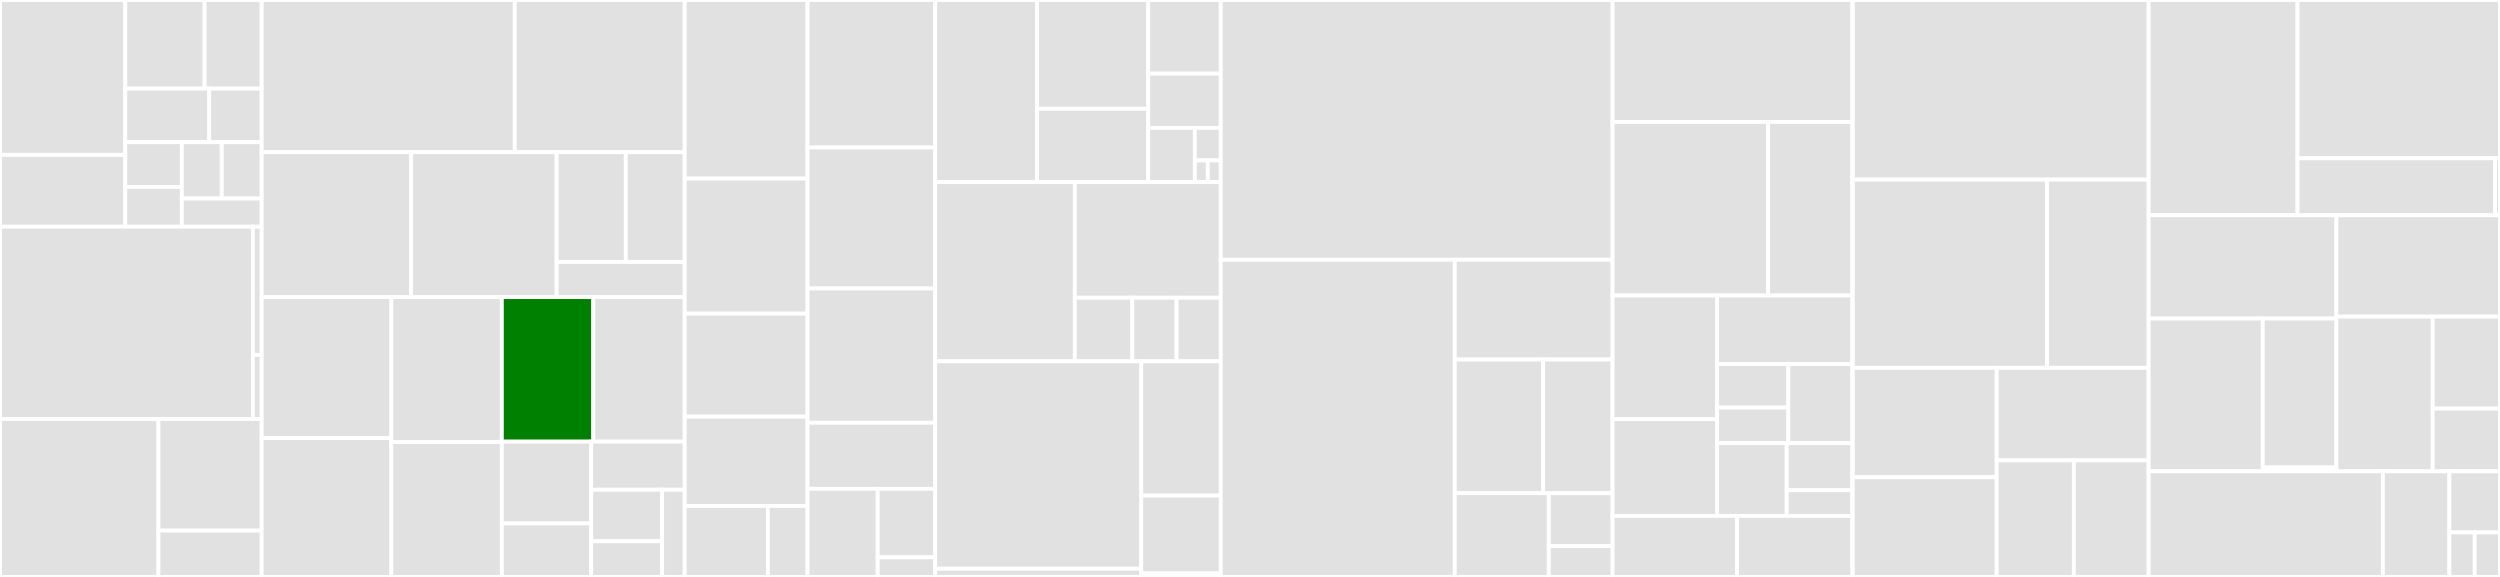 <svg baseProfile="full" width="650" height="150" viewBox="0 0 650 150" version="1.1"
xmlns="http://www.w3.org/2000/svg" xmlns:ev="http://www.w3.org/2001/xml-events"
xmlns:xlink="http://www.w3.org/1999/xlink">

<rect x="0" y="0" width="650" height="150" fill="#333333" stroke="none"/>

<style>rect.s{mask:url(#mask);}</style>
<defs>
  <pattern id="white" width="4" height="4" patternUnits="userSpaceOnUse" patternTransform="rotate(45)">
    <rect width="2" height="2" transform="translate(0,0)" fill="white"></rect>
  </pattern>
  <mask id="mask">
    <rect x="0" y="0" width="100%" height="100%" fill="url(#white)"></rect>
  </mask>
</defs>

<rect x="0" y="0" width="32.569" height="40.265" fill="#e1e1e1" stroke="white" stroke-width="1" class=" tooltipped" data-content="hypertrace-trace-enricher/hypertrace-trace-enricher-impl/src/main/java/org/hypertrace/traceenricher/enrichment/enrichers/backend/provider/JdbcBackendProvider.java"><title>hypertrace-trace-enricher/hypertrace-trace-enricher-impl/src/main/java/org/hypertrace/traceenricher/enrichment/enrichers/backend/provider/JdbcBackendProvider.java</title></rect>
<rect x="0" y="40.265" width="32.569" height="18.674" fill="#e1e1e1" stroke="white" stroke-width="1" class=" tooltipped" data-content="hypertrace-trace-enricher/hypertrace-trace-enricher-impl/src/main/java/org/hypertrace/traceenricher/enrichment/enrichers/backend/provider/HttpBackendProvider.java"><title>hypertrace-trace-enricher/hypertrace-trace-enricher-impl/src/main/java/org/hypertrace/traceenricher/enrichment/enrichers/backend/provider/HttpBackendProvider.java</title></rect>
<rect x="32.569" y="0" width="20.623" height="23.04" fill="#e1e1e1" stroke="white" stroke-width="1" class=" tooltipped" data-content="hypertrace-trace-enricher/hypertrace-trace-enricher-impl/src/main/java/org/hypertrace/traceenricher/enrichment/enrichers/backend/provider/ClientSpanEndpointProvider.java"><title>hypertrace-trace-enricher/hypertrace-trace-enricher-impl/src/main/java/org/hypertrace/traceenricher/enrichment/enrichers/backend/provider/ClientSpanEndpointProvider.java</title></rect>
<rect x="53.192" y="0" width="14.849" height="23.04" fill="#e1e1e1" stroke="white" stroke-width="1" class=" tooltipped" data-content="hypertrace-trace-enricher/hypertrace-trace-enricher-impl/src/main/java/org/hypertrace/traceenricher/enrichment/enrichers/backend/provider/RedisBackendProvider.java"><title>hypertrace-trace-enricher/hypertrace-trace-enricher-impl/src/main/java/org/hypertrace/traceenricher/enrichment/enrichers/backend/provider/RedisBackendProvider.java</title></rect>
<rect x="32.569" y="23.04" width="21.829" height="13.931" fill="#e1e1e1" stroke="white" stroke-width="1" class=" tooltipped" data-content="hypertrace-trace-enricher/hypertrace-trace-enricher-impl/src/main/java/org/hypertrace/traceenricher/enrichment/enrichers/backend/provider/MongoBackendProvider.java"><title>hypertrace-trace-enricher/hypertrace-trace-enricher-impl/src/main/java/org/hypertrace/traceenricher/enrichment/enrichers/backend/provider/MongoBackendProvider.java</title></rect>
<rect x="54.398" y="23.04" width="13.643" height="13.931" fill="#e1e1e1" stroke="white" stroke-width="1" class=" tooltipped" data-content="hypertrace-trace-enricher/hypertrace-trace-enricher-impl/src/main/java/org/hypertrace/traceenricher/enrichment/enrichers/backend/provider/GrpcBackendProvider.java"><title>hypertrace-trace-enricher/hypertrace-trace-enricher-impl/src/main/java/org/hypertrace/traceenricher/enrichment/enrichers/backend/provider/GrpcBackendProvider.java</title></rect>
<rect x="32.569" y="36.971" width="14.708" height="11.63" fill="#e1e1e1" stroke="white" stroke-width="1" class=" tooltipped" data-content="hypertrace-trace-enricher/hypertrace-trace-enricher-impl/src/main/java/org/hypertrace/traceenricher/enrichment/enrichers/backend/provider/ElasticSearchBackendProvider.java"><title>hypertrace-trace-enricher/hypertrace-trace-enricher-impl/src/main/java/org/hypertrace/traceenricher/enrichment/enrichers/backend/provider/ElasticSearchBackendProvider.java</title></rect>
<rect x="32.569" y="48.601" width="14.708" height="10.338" fill="#e1e1e1" stroke="white" stroke-width="1" class=" tooltipped" data-content="hypertrace-trace-enricher/hypertrace-trace-enricher-impl/src/main/java/org/hypertrace/traceenricher/enrichment/enrichers/backend/provider/SqsBackendProvider.java"><title>hypertrace-trace-enricher/hypertrace-trace-enricher-impl/src/main/java/org/hypertrace/traceenricher/enrichment/enrichers/backend/provider/SqsBackendProvider.java</title></rect>
<rect x="47.277" y="36.971" width="10.382" height="14.645" fill="#e1e1e1" stroke="white" stroke-width="1" class=" tooltipped" data-content="hypertrace-trace-enricher/hypertrace-trace-enricher-impl/src/main/java/org/hypertrace/traceenricher/enrichment/enrichers/backend/provider/KafkaBackendProvider.java"><title>hypertrace-trace-enricher/hypertrace-trace-enricher-impl/src/main/java/org/hypertrace/traceenricher/enrichment/enrichers/backend/provider/KafkaBackendProvider.java</title></rect>
<rect x="57.659" y="36.971" width="10.382" height="14.645" fill="#e1e1e1" stroke="white" stroke-width="1" class=" tooltipped" data-content="hypertrace-trace-enricher/hypertrace-trace-enricher-impl/src/main/java/org/hypertrace/traceenricher/enrichment/enrichers/backend/provider/RabbitMqBackendProvider.java"><title>hypertrace-trace-enricher/hypertrace-trace-enricher-impl/src/main/java/org/hypertrace/traceenricher/enrichment/enrichers/backend/provider/RabbitMqBackendProvider.java</title></rect>
<rect x="47.277" y="51.616" width="20.764" height="7.323" fill="#e1e1e1" stroke="white" stroke-width="1" class=" tooltipped" data-content="hypertrace-trace-enricher/hypertrace-trace-enricher-impl/src/main/java/org/hypertrace/traceenricher/enrichment/enrichers/backend/provider/CassandraBackendProvider.java"><title>hypertrace-trace-enricher/hypertrace-trace-enricher-impl/src/main/java/org/hypertrace/traceenricher/enrichment/enrichers/backend/provider/CassandraBackendProvider.java</title></rect>
<rect x="0" y="58.939" width="65.76" height="50" fill="#e1e1e1" stroke="white" stroke-width="1" class=" tooltipped" data-content="hypertrace-trace-enricher/hypertrace-trace-enricher-impl/src/main/java/org/hypertrace/traceenricher/enrichment/enrichers/backend/AbstractBackendEntityEnricher.java"><title>hypertrace-trace-enricher/hypertrace-trace-enricher-impl/src/main/java/org/hypertrace/traceenricher/enrichment/enrichers/backend/AbstractBackendEntityEnricher.java</title></rect>
<rect x="65.76" y="58.939" width="2.281" height="33.333" fill="#e1e1e1" stroke="white" stroke-width="1" class=" tooltipped" data-content="hypertrace-trace-enricher/hypertrace-trace-enricher-impl/src/main/java/org/hypertrace/traceenricher/enrichment/enrichers/backend/BackendEntityEnricher.java"><title>hypertrace-trace-enricher/hypertrace-trace-enricher-impl/src/main/java/org/hypertrace/traceenricher/enrichment/enrichers/backend/BackendEntityEnricher.java</title></rect>
<rect x="65.76" y="92.272" width="2.281" height="16.667" fill="#e1e1e1" stroke="white" stroke-width="1" class=" tooltipped" data-content="hypertrace-trace-enricher/hypertrace-trace-enricher-impl/src/main/java/org/hypertrace/traceenricher/enrichment/enrichers/backend/HypertraceFqnResolver.java"><title>hypertrace-trace-enricher/hypertrace-trace-enricher-impl/src/main/java/org/hypertrace/traceenricher/enrichment/enrichers/backend/HypertraceFqnResolver.java</title></rect>
<rect x="0" y="108.939" width="41.195" height="41.061" fill="#e1e1e1" stroke="white" stroke-width="1" class=" tooltipped" data-content="hypertrace-trace-enricher/hypertrace-trace-enricher-impl/src/main/java/org/hypertrace/traceenricher/enrichment/enrichers/endpoint/EndpointEnricher.java"><title>hypertrace-trace-enricher/hypertrace-trace-enricher-impl/src/main/java/org/hypertrace/traceenricher/enrichment/enrichers/endpoint/EndpointEnricher.java</title></rect>
<rect x="41.195" y="108.939" width="26.846" height="29.026" fill="#e1e1e1" stroke="white" stroke-width="1" class=" tooltipped" data-content="hypertrace-trace-enricher/hypertrace-trace-enricher-impl/src/main/java/org/hypertrace/traceenricher/enrichment/enrichers/endpoint/ApiEntityDao.java"><title>hypertrace-trace-enricher/hypertrace-trace-enricher-impl/src/main/java/org/hypertrace/traceenricher/enrichment/enrichers/endpoint/ApiEntityDao.java</title></rect>
<rect x="41.195" y="137.965" width="26.846" height="12.035" fill="#e1e1e1" stroke="white" stroke-width="1" class=" tooltipped" data-content="hypertrace-trace-enricher/hypertrace-trace-enricher-impl/src/main/java/org/hypertrace/traceenricher/enrichment/enrichers/endpoint/OperationNameBasedEndpointDiscoverer.java"><title>hypertrace-trace-enricher/hypertrace-trace-enricher-impl/src/main/java/org/hypertrace/traceenricher/enrichment/enrichers/endpoint/OperationNameBasedEndpointDiscoverer.java</title></rect>
<rect x="68.041" y="0" width="65.796" height="39.574" fill="#e1e1e1" stroke="white" stroke-width="1" class=" tooltipped" data-content="hypertrace-trace-enricher/hypertrace-trace-enricher-impl/src/main/java/org/hypertrace/traceenricher/enrichment/enrichers/SpanTypeAttributeEnricher.java"><title>hypertrace-trace-enricher/hypertrace-trace-enricher-impl/src/main/java/org/hypertrace/traceenricher/enrichment/enrichers/SpanTypeAttributeEnricher.java</title></rect>
<rect x="133.837" y="0" width="44.184" height="39.574" fill="#e1e1e1" stroke="white" stroke-width="1" class=" tooltipped" data-content="hypertrace-trace-enricher/hypertrace-trace-enricher-impl/src/main/java/org/hypertrace/traceenricher/enrichment/enrichers/ErrorsAndExceptionsEnricher.java"><title>hypertrace-trace-enricher/hypertrace-trace-enricher-impl/src/main/java/org/hypertrace/traceenricher/enrichment/enrichers/ErrorsAndExceptionsEnricher.java</title></rect>
<rect x="68.041" y="39.574" width="38.846" height="37.673" fill="#e1e1e1" stroke="white" stroke-width="1" class=" tooltipped" data-content="hypertrace-trace-enricher/hypertrace-trace-enricher-impl/src/main/java/org/hypertrace/traceenricher/enrichment/enrichers/ApiBoundaryTypeAttributeEnricher.java"><title>hypertrace-trace-enricher/hypertrace-trace-enricher-impl/src/main/java/org/hypertrace/traceenricher/enrichment/enrichers/ApiBoundaryTypeAttributeEnricher.java</title></rect>
<rect x="106.887" y="39.574" width="37.837" height="37.673" fill="#e1e1e1" stroke="white" stroke-width="1" class=" tooltipped" data-content="hypertrace-trace-enricher/hypertrace-trace-enricher-impl/src/main/java/org/hypertrace/traceenricher/enrichment/enrichers/cache/EntityCache.java"><title>hypertrace-trace-enricher/hypertrace-trace-enricher-impl/src/main/java/org/hypertrace/traceenricher/enrichment/enrichers/cache/EntityCache.java</title></rect>
<rect x="144.725" y="39.574" width="17.98" height="28.54" fill="#e1e1e1" stroke="white" stroke-width="1" class=" tooltipped" data-content="hypertrace-trace-enricher/hypertrace-trace-enricher-impl/src/main/java/org/hypertrace/traceenricher/enrichment/enrichers/space/SpaceEnricher.java"><title>hypertrace-trace-enricher/hypertrace-trace-enricher-impl/src/main/java/org/hypertrace/traceenricher/enrichment/enrichers/space/SpaceEnricher.java</title></rect>
<rect x="162.705" y="39.574" width="15.317" height="28.54" fill="#e1e1e1" stroke="white" stroke-width="1" class=" tooltipped" data-content="hypertrace-trace-enricher/hypertrace-trace-enricher-impl/src/main/java/org/hypertrace/traceenricher/enrichment/enrichers/space/SpaceRulesCachingClient.java"><title>hypertrace-trace-enricher/hypertrace-trace-enricher-impl/src/main/java/org/hypertrace/traceenricher/enrichment/enrichers/space/SpaceRulesCachingClient.java</title></rect>
<rect x="144.725" y="68.114" width="33.297" height="9.133" fill="#e1e1e1" stroke="white" stroke-width="1" class=" tooltipped" data-content="hypertrace-trace-enricher/hypertrace-trace-enricher-impl/src/main/java/org/hypertrace/traceenricher/enrichment/enrichers/space/SpaceRuleEvaluator.java"><title>hypertrace-trace-enricher/hypertrace-trace-enricher-impl/src/main/java/org/hypertrace/traceenricher/enrichment/enrichers/space/SpaceRuleEvaluator.java</title></rect>
<rect x="68.041" y="77.247" width="33.699" height="36.659" fill="#e1e1e1" stroke="white" stroke-width="1" class=" tooltipped" data-content="hypertrace-trace-enricher/hypertrace-trace-enricher-impl/src/main/java/org/hypertrace/traceenricher/enrichment/enrichers/ApiStatusEnricher.java"><title>hypertrace-trace-enricher/hypertrace-trace-enricher-impl/src/main/java/org/hypertrace/traceenricher/enrichment/enrichers/ApiStatusEnricher.java</title></rect>
<rect x="68.041" y="113.905" width="33.699" height="36.095" fill="#e1e1e1" stroke="white" stroke-width="1" class=" tooltipped" data-content="hypertrace-trace-enricher/hypertrace-trace-enricher-impl/src/main/java/org/hypertrace/traceenricher/enrichment/enrichers/UserAgentSpanEnricher.java"><title>hypertrace-trace-enricher/hypertrace-trace-enricher-impl/src/main/java/org/hypertrace/traceenricher/enrichment/enrichers/UserAgentSpanEnricher.java</title></rect>
<rect x="101.74" y="77.247" width="28.736" height="37.7" fill="#e1e1e1" stroke="white" stroke-width="1" class=" tooltipped" data-content="hypertrace-trace-enricher/hypertrace-trace-enricher-impl/src/main/java/org/hypertrace/traceenricher/enrichment/enrichers/ExitCallsEnricher.java"><title>hypertrace-trace-enricher/hypertrace-trace-enricher-impl/src/main/java/org/hypertrace/traceenricher/enrichment/enrichers/ExitCallsEnricher.java</title></rect>
<rect x="101.74" y="114.946" width="28.736" height="35.054" fill="#e1e1e1" stroke="white" stroke-width="1" class=" tooltipped" data-content="hypertrace-trace-enricher/hypertrace-trace-enricher-impl/src/main/java/org/hypertrace/traceenricher/enrichment/enrichers/ServiceEntityFactory.java"><title>hypertrace-trace-enricher/hypertrace-trace-enricher-impl/src/main/java/org/hypertrace/traceenricher/enrichment/enrichers/ServiceEntityFactory.java</title></rect>
<rect x="130.476" y="77.247" width="23.773" height="37.576" fill="green" stroke="white" stroke-width="1" class=" tooltipped" data-content="hypertrace-trace-enricher/hypertrace-trace-enricher-impl/src/main/java/org/hypertrace/traceenricher/enrichment/enrichers/HttpAttributeEnricher.java"><title>hypertrace-trace-enricher/hypertrace-trace-enricher-impl/src/main/java/org/hypertrace/traceenricher/enrichment/enrichers/HttpAttributeEnricher.java</title></rect>
<rect x="154.249" y="77.247" width="23.773" height="37.576" fill="#e1e1e1" stroke="white" stroke-width="1" class=" tooltipped" data-content="hypertrace-trace-enricher/hypertrace-trace-enricher-impl/src/main/java/org/hypertrace/traceenricher/enrichment/enrichers/DefaultServiceEntityEnricher.java"><title>hypertrace-trace-enricher/hypertrace-trace-enricher-impl/src/main/java/org/hypertrace/traceenricher/enrichment/enrichers/DefaultServiceEntityEnricher.java</title></rect>
<rect x="130.476" y="114.823" width="23.232" height="21.27" fill="#e1e1e1" stroke="white" stroke-width="1" class=" tooltipped" data-content="hypertrace-trace-enricher/hypertrace-trace-enricher-impl/src/main/java/org/hypertrace/traceenricher/enrichment/enrichers/TraceStatsEnricher.java"><title>hypertrace-trace-enricher/hypertrace-trace-enricher-impl/src/main/java/org/hypertrace/traceenricher/enrichment/enrichers/TraceStatsEnricher.java</title></rect>
<rect x="130.476" y="136.093" width="23.232" height="13.907" fill="#e1e1e1" stroke="white" stroke-width="1" class=" tooltipped" data-content="hypertrace-trace-enricher/hypertrace-trace-enricher-impl/src/main/java/org/hypertrace/traceenricher/enrichment/enrichers/GrpcAttributeEnricher.java"><title>hypertrace-trace-enricher/hypertrace-trace-enricher-impl/src/main/java/org/hypertrace/traceenricher/enrichment/enrichers/GrpcAttributeEnricher.java</title></rect>
<rect x="153.709" y="114.823" width="24.313" height="12.508" fill="#e1e1e1" stroke="white" stroke-width="1" class=" tooltipped" data-content="hypertrace-trace-enricher/hypertrace-trace-enricher-impl/src/main/java/org/hypertrace/traceenricher/enrichment/enrichers/TransactionNameEnricher.java"><title>hypertrace-trace-enricher/hypertrace-trace-enricher-impl/src/main/java/org/hypertrace/traceenricher/enrichment/enrichers/TransactionNameEnricher.java</title></rect>
<rect x="153.709" y="127.33" width="18.444" height="13.396" fill="#e1e1e1" stroke="white" stroke-width="1" class=" tooltipped" data-content="hypertrace-trace-enricher/hypertrace-trace-enricher-impl/src/main/java/org/hypertrace/traceenricher/enrichment/enrichers/BackendType.java"><title>hypertrace-trace-enricher/hypertrace-trace-enricher-impl/src/main/java/org/hypertrace/traceenricher/enrichment/enrichers/BackendType.java</title></rect>
<rect x="153.709" y="140.726" width="18.444" height="9.274" fill="#e1e1e1" stroke="white" stroke-width="1" class=" tooltipped" data-content="hypertrace-trace-enricher/hypertrace-trace-enricher-impl/src/main/java/org/hypertrace/traceenricher/enrichment/enrichers/EntitySpanEnricher.java"><title>hypertrace-trace-enricher/hypertrace-trace-enricher-impl/src/main/java/org/hypertrace/traceenricher/enrichment/enrichers/EntitySpanEnricher.java</title></rect>
<rect x="172.153" y="127.33" width="5.869" height="22.67" fill="#e1e1e1" stroke="white" stroke-width="1" class=" tooltipped" data-content="hypertrace-trace-enricher/hypertrace-trace-enricher-impl/src/main/java/org/hypertrace/traceenricher/enrichment/enrichers/resolver/backend/BackendInfo.java"><title>hypertrace-trace-enricher/hypertrace-trace-enricher-impl/src/main/java/org/hypertrace/traceenricher/enrichment/enrichers/resolver/backend/BackendInfo.java</title></rect>
<rect x="178.021" y="0" width="31.93" height="46.429" fill="#e1e1e1" stroke="white" stroke-width="1" class=" tooltipped" data-content="hypertrace-trace-enricher/hypertrace-trace-enricher-impl/src/main/java/org/hypertrace/traceenricher/enrichment/EnrichmentProcessor.java"><title>hypertrace-trace-enricher/hypertrace-trace-enricher-impl/src/main/java/org/hypertrace/traceenricher/enrichment/EnrichmentProcessor.java</title></rect>
<rect x="178.021" y="46.429" width="31.93" height="35.119" fill="#e1e1e1" stroke="white" stroke-width="1" class=" tooltipped" data-content="hypertrace-trace-enricher/hypertrace-trace-enricher-impl/src/main/java/org/hypertrace/traceenricher/enrichment/EnrichmentRegistry.java"><title>hypertrace-trace-enricher/hypertrace-trace-enricher-impl/src/main/java/org/hypertrace/traceenricher/enrichment/EnrichmentRegistry.java</title></rect>
<rect x="178.021" y="81.548" width="31.93" height="26.786" fill="#e1e1e1" stroke="white" stroke-width="1" class=" tooltipped" data-content="hypertrace-trace-enricher/hypertrace-trace-enricher-impl/src/main/java/org/hypertrace/traceenricher/enrichment/clients/DefaultClientRegistry.java"><title>hypertrace-trace-enricher/hypertrace-trace-enricher-impl/src/main/java/org/hypertrace/traceenricher/enrichment/clients/DefaultClientRegistry.java</title></rect>
<rect x="178.021" y="108.333" width="31.93" height="23.214" fill="#e1e1e1" stroke="white" stroke-width="1" class=" tooltipped" data-content="hypertrace-trace-enricher/hypertrace-trace-enricher-impl/src/main/java/org/hypertrace/traceenricher/enrichment/AbstractTraceEnricher.java"><title>hypertrace-trace-enricher/hypertrace-trace-enricher-impl/src/main/java/org/hypertrace/traceenricher/enrichment/AbstractTraceEnricher.java</title></rect>
<rect x="178.021" y="131.548" width="21.63" height="18.452" fill="#e1e1e1" stroke="white" stroke-width="1" class=" tooltipped" data-content="hypertrace-trace-enricher/hypertrace-trace-enricher-impl/src/main/java/org/hypertrace/traceenricher/enrichment/EnricherInfo.java"><title>hypertrace-trace-enricher/hypertrace-trace-enricher-impl/src/main/java/org/hypertrace/traceenricher/enrichment/EnricherInfo.java</title></rect>
<rect x="199.651" y="131.548" width="10.3" height="18.452" fill="#e1e1e1" stroke="white" stroke-width="1" class=" tooltipped" data-content="hypertrace-trace-enricher/hypertrace-trace-enricher-impl/src/main/java/org/hypertrace/traceenricher/enrichment/EnricherConfigFactory.java"><title>hypertrace-trace-enricher/hypertrace-trace-enricher-impl/src/main/java/org/hypertrace/traceenricher/enrichment/EnricherConfigFactory.java</title></rect>
<rect x="209.951" y="0" width="33.197" height="38.359" fill="#e1e1e1" stroke="white" stroke-width="1" class=" tooltipped" data-content="hypertrace-trace-enricher/hypertrace-trace-enricher-impl/src/main/java/org/hypertrace/traceenricher/util/EntityAvroConverter.java"><title>hypertrace-trace-enricher/hypertrace-trace-enricher-impl/src/main/java/org/hypertrace/traceenricher/util/EntityAvroConverter.java</title></rect>
<rect x="209.951" y="38.359" width="33.197" height="36.641" fill="#e1e1e1" stroke="white" stroke-width="1" class=" tooltipped" data-content="hypertrace-trace-enricher/hypertrace-trace-enricher-impl/src/main/java/org/hypertrace/traceenricher/util/EnrichedEntityAvroConverter.java"><title>hypertrace-trace-enricher/hypertrace-trace-enricher-impl/src/main/java/org/hypertrace/traceenricher/util/EnrichedEntityAvroConverter.java</title></rect>
<rect x="209.951" y="75.0" width="33.197" height="34.924" fill="#e1e1e1" stroke="white" stroke-width="1" class=" tooltipped" data-content="hypertrace-trace-enricher/hypertrace-trace-enricher-impl/src/main/java/org/hypertrace/traceenricher/util/HttpCodeMapper.java"><title>hypertrace-trace-enricher/hypertrace-trace-enricher-impl/src/main/java/org/hypertrace/traceenricher/util/HttpCodeMapper.java</title></rect>
<rect x="209.951" y="109.924" width="33.197" height="17.176" fill="#e1e1e1" stroke="white" stroke-width="1" class=" tooltipped" data-content="hypertrace-trace-enricher/hypertrace-trace-enricher-impl/src/main/java/org/hypertrace/traceenricher/util/EnricherUtil.java"><title>hypertrace-trace-enricher/hypertrace-trace-enricher-impl/src/main/java/org/hypertrace/traceenricher/util/EnricherUtil.java</title></rect>
<rect x="209.951" y="127.099" width="18.258" height="22.901" fill="#e1e1e1" stroke="white" stroke-width="1" class=" tooltipped" data-content="hypertrace-trace-enricher/hypertrace-trace-enricher-impl/src/main/java/org/hypertrace/traceenricher/util/GrpcCodeMapper.java"><title>hypertrace-trace-enricher/hypertrace-trace-enricher-impl/src/main/java/org/hypertrace/traceenricher/util/GrpcCodeMapper.java</title></rect>
<rect x="228.21" y="127.099" width="14.939" height="17.812" fill="#e1e1e1" stroke="white" stroke-width="1" class=" tooltipped" data-content="hypertrace-trace-enricher/hypertrace-trace-enricher-impl/src/main/java/org/hypertrace/traceenricher/util/AvroToJsonLogger.java"><title>hypertrace-trace-enricher/hypertrace-trace-enricher-impl/src/main/java/org/hypertrace/traceenricher/util/AvroToJsonLogger.java</title></rect>
<rect x="228.21" y="144.911" width="14.939" height="5.089" fill="#e1e1e1" stroke="white" stroke-width="1" class=" tooltipped" data-content="hypertrace-trace-enricher/hypertrace-trace-enricher-impl/src/main/java/org/hypertrace/traceenricher/util/Constants.java"><title>hypertrace-trace-enricher/hypertrace-trace-enricher-impl/src/main/java/org/hypertrace/traceenricher/util/Constants.java</title></rect>
<rect x="243.148" y="0" width="26.489" height="47.355" fill="#e1e1e1" stroke="white" stroke-width="1" class=" tooltipped" data-content="hypertrace-trace-enricher/trace-reader/src/main/java/org/hypertrace/trace/reader/attributes/DefaultValueResolver.java"><title>hypertrace-trace-enricher/trace-reader/src/main/java/org/hypertrace/trace/reader/attributes/DefaultValueResolver.java</title></rect>
<rect x="269.637" y="0" width="28.897" height="28.281" fill="#e1e1e1" stroke="white" stroke-width="1" class=" tooltipped" data-content="hypertrace-trace-enricher/trace-reader/src/main/java/org/hypertrace/trace/reader/attributes/ValueCoercer.java"><title>hypertrace-trace-enricher/trace-reader/src/main/java/org/hypertrace/trace/reader/attributes/ValueCoercer.java</title></rect>
<rect x="269.637" y="28.281" width="28.897" height="19.074" fill="#e1e1e1" stroke="white" stroke-width="1" class=" tooltipped" data-content="hypertrace-trace-enricher/trace-reader/src/main/java/org/hypertrace/trace/reader/attributes/SpanValueSource.java"><title>hypertrace-trace-enricher/trace-reader/src/main/java/org/hypertrace/trace/reader/attributes/SpanValueSource.java</title></rect>
<rect x="298.534" y="0" width="18.863" height="19.143" fill="#e1e1e1" stroke="white" stroke-width="1" class=" tooltipped" data-content="hypertrace-trace-enricher/trace-reader/src/main/java/org/hypertrace/trace/reader/attributes/TraceValueSource.java"><title>hypertrace-trace-enricher/trace-reader/src/main/java/org/hypertrace/trace/reader/attributes/TraceValueSource.java</title></rect>
<rect x="298.534" y="19.143" width="18.863" height="14.106" fill="#e1e1e1" stroke="white" stroke-width="1" class=" tooltipped" data-content="hypertrace-trace-enricher/trace-reader/src/main/java/org/hypertrace/trace/reader/attributes/DefaultTraceAttributeReader.java"><title>hypertrace-trace-enricher/trace-reader/src/main/java/org/hypertrace/trace/reader/attributes/DefaultTraceAttributeReader.java</title></rect>
<rect x="298.534" y="33.249" width="12.126" height="14.106" fill="#e1e1e1" stroke="white" stroke-width="1" class=" tooltipped" data-content="hypertrace-trace-enricher/trace-reader/src/main/java/org/hypertrace/trace/reader/attributes/AvroBackedValueSource.java"><title>hypertrace-trace-enricher/trace-reader/src/main/java/org/hypertrace/trace/reader/attributes/AvroBackedValueSource.java</title></rect>
<rect x="310.661" y="33.249" width="6.737" height="8.463" fill="#e1e1e1" stroke="white" stroke-width="1" class=" tooltipped" data-content="hypertrace-trace-enricher/trace-reader/src/main/java/org/hypertrace/trace/reader/attributes/ValueSourceFactory.java"><title>hypertrace-trace-enricher/trace-reader/src/main/java/org/hypertrace/trace/reader/attributes/ValueSourceFactory.java</title></rect>
<rect x="310.661" y="41.713" width="3.368" height="5.642" fill="#e1e1e1" stroke="white" stroke-width="1" class=" tooltipped" data-content="hypertrace-trace-enricher/trace-reader/src/main/java/org/hypertrace/trace/reader/attributes/ValueResolver.java"><title>hypertrace-trace-enricher/trace-reader/src/main/java/org/hypertrace/trace/reader/attributes/ValueResolver.java</title></rect>
<rect x="314.029" y="41.713" width="3.368" height="5.642" fill="#e1e1e1" stroke="white" stroke-width="1" class=" tooltipped" data-content="hypertrace-trace-enricher/trace-reader/src/main/java/org/hypertrace/trace/reader/attributes/TraceAttributeReaderFactory.java"><title>hypertrace-trace-enricher/trace-reader/src/main/java/org/hypertrace/trace/reader/attributes/TraceAttributeReaderFactory.java</title></rect>
<rect x="243.148" y="47.355" width="36.309" height="46.587" fill="#e1e1e1" stroke="white" stroke-width="1" class=" tooltipped" data-content="hypertrace-trace-enricher/trace-reader/src/main/java/org/hypertrace/trace/accessor/entities/DefaultTraceEntityAccessor.java"><title>hypertrace-trace-enricher/trace-reader/src/main/java/org/hypertrace/trace/accessor/entities/DefaultTraceEntityAccessor.java</title></rect>
<rect x="279.457" y="47.355" width="37.941" height="30.056" fill="#e1e1e1" stroke="white" stroke-width="1" class=" tooltipped" data-content="hypertrace-trace-enricher/trace-reader/src/main/java/org/hypertrace/trace/accessor/entities/AvroEntityConverter.java"><title>hypertrace-trace-enricher/trace-reader/src/main/java/org/hypertrace/trace/accessor/entities/AvroEntityConverter.java</title></rect>
<rect x="279.457" y="77.411" width="14.946" height="16.531" fill="#e1e1e1" stroke="white" stroke-width="1" class=" tooltipped" data-content="hypertrace-trace-enricher/trace-reader/src/main/java/org/hypertrace/trace/accessor/entities/TraceEntityClientContext.java"><title>hypertrace-trace-enricher/trace-reader/src/main/java/org/hypertrace/trace/accessor/entities/TraceEntityClientContext.java</title></rect>
<rect x="294.403" y="77.411" width="11.497" height="16.531" fill="#e1e1e1" stroke="white" stroke-width="1" class=" tooltipped" data-content="hypertrace-trace-enricher/trace-reader/src/main/java/org/hypertrace/trace/accessor/entities/AttributeValueConverter.java"><title>hypertrace-trace-enricher/trace-reader/src/main/java/org/hypertrace/trace/accessor/entities/AttributeValueConverter.java</title></rect>
<rect x="305.9" y="77.411" width="11.497" height="16.531" fill="#e1e1e1" stroke="white" stroke-width="1" class=" tooltipped" data-content="hypertrace-trace-enricher/trace-reader/src/main/java/org/hypertrace/trace/accessor/entities/TraceEntityAccessorBuilder.java"><title>hypertrace-trace-enricher/trace-reader/src/main/java/org/hypertrace/trace/accessor/entities/TraceEntityAccessorBuilder.java</title></rect>
<rect x="243.148" y="93.942" width="53.568" height="53.929" fill="#e1e1e1" stroke="white" stroke-width="1" class=" tooltipped" data-content="hypertrace-trace-enricher/enriched-span-constants/src/main/java/org/hypertrace/traceenricher/enrichedspan/constants/utils/EnrichedSpanUtils.java"><title>hypertrace-trace-enricher/enriched-span-constants/src/main/java/org/hypertrace/traceenricher/enrichedspan/constants/utils/EnrichedSpanUtils.java</title></rect>
<rect x="243.148" y="147.871" width="53.568" height="2.129" fill="#e1e1e1" stroke="white" stroke-width="1" class=" tooltipped" data-content="hypertrace-trace-enricher/enriched-span-constants/src/main/java/org/hypertrace/traceenricher/enrichedspan/constants/EnrichedSpanConstants.java"><title>hypertrace-trace-enricher/enriched-span-constants/src/main/java/org/hypertrace/traceenricher/enrichedspan/constants/EnrichedSpanConstants.java</title></rect>
<rect x="296.716" y="93.942" width="20.681" height="34.921" fill="#e1e1e1" stroke="white" stroke-width="1" class=" tooltipped" data-content="hypertrace-trace-enricher/hypertrace-trace-enricher/src/main/java/org/hypertrace/traceenricher/trace/enricher/StructuredTraceEnrichProcessor.java"><title>hypertrace-trace-enricher/hypertrace-trace-enricher/src/main/java/org/hypertrace/traceenricher/trace/enricher/StructuredTraceEnrichProcessor.java</title></rect>
<rect x="296.716" y="128.863" width="20.681" height="20.218" fill="#e1e1e1" stroke="white" stroke-width="1" class=" tooltipped" data-content="hypertrace-trace-enricher/hypertrace-trace-enricher/src/main/java/org/hypertrace/traceenricher/trace/enricher/TraceEnricher.java"><title>hypertrace-trace-enricher/hypertrace-trace-enricher/src/main/java/org/hypertrace/traceenricher/trace/enricher/TraceEnricher.java</title></rect>
<rect x="296.716" y="149.081" width="20.681" height="0.919" fill="#e1e1e1" stroke="white" stroke-width="1" class=" tooltipped" data-content="hypertrace-trace-enricher/hypertrace-trace-enricher/src/main/java/org/hypertrace/traceenricher/trace/enricher/StructuredTraceEnricherConstants.java"><title>hypertrace-trace-enricher/hypertrace-trace-enricher/src/main/java/org/hypertrace/traceenricher/trace/enricher/StructuredTraceEnricherConstants.java</title></rect>
<rect x="317.398" y="0" width="101.871" height="67.537" fill="#e1e1e1" stroke="white" stroke-width="1" class=" tooltipped" data-content="span-normalizer/span-normalizer/src/main/java/org/hypertrace/core/spannormalizer/fieldgenerators/HttpFieldsGenerator.java"><title>span-normalizer/span-normalizer/src/main/java/org/hypertrace/core/spannormalizer/fieldgenerators/HttpFieldsGenerator.java</title></rect>
<rect x="317.398" y="67.537" width="60.846" height="82.463" fill="#e1e1e1" stroke="white" stroke-width="1" class=" tooltipped" data-content="span-normalizer/span-normalizer/src/main/java/org/hypertrace/core/spannormalizer/fieldgenerators/GrpcFieldsGenerator.java"><title>span-normalizer/span-normalizer/src/main/java/org/hypertrace/core/spannormalizer/fieldgenerators/GrpcFieldsGenerator.java</title></rect>
<rect x="378.244" y="67.537" width="41.025" height="25.943" fill="#e1e1e1" stroke="white" stroke-width="1" class=" tooltipped" data-content="span-normalizer/span-normalizer/src/main/java/org/hypertrace/core/spannormalizer/fieldgenerators/RpcFieldsGenerator.java"><title>span-normalizer/span-normalizer/src/main/java/org/hypertrace/core/spannormalizer/fieldgenerators/RpcFieldsGenerator.java</title></rect>
<rect x="378.244" y="93.481" width="22.974" height="34.746" fill="#e1e1e1" stroke="white" stroke-width="1" class=" tooltipped" data-content="span-normalizer/span-normalizer/src/main/java/org/hypertrace/core/spannormalizer/fieldgenerators/FieldsGenerator.java"><title>span-normalizer/span-normalizer/src/main/java/org/hypertrace/core/spannormalizer/fieldgenerators/FieldsGenerator.java</title></rect>
<rect x="401.218" y="93.481" width="18.051" height="34.746" fill="#e1e1e1" stroke="white" stroke-width="1" class=" tooltipped" data-content="span-normalizer/span-normalizer/src/main/java/org/hypertrace/core/spannormalizer/fieldgenerators/SqlFieldsGenerator.java"><title>span-normalizer/span-normalizer/src/main/java/org/hypertrace/core/spannormalizer/fieldgenerators/SqlFieldsGenerator.java</title></rect>
<rect x="378.244" y="128.226" width="24.44" height="21.774" fill="#e1e1e1" stroke="white" stroke-width="1" class=" tooltipped" data-content="span-normalizer/span-normalizer/src/main/java/org/hypertrace/core/spannormalizer/fieldgenerators/ValueConverter.java"><title>span-normalizer/span-normalizer/src/main/java/org/hypertrace/core/spannormalizer/fieldgenerators/ValueConverter.java</title></rect>
<rect x="402.684" y="128.226" width="16.585" height="13.752" fill="#e1e1e1" stroke="white" stroke-width="1" class=" tooltipped" data-content="span-normalizer/span-normalizer/src/main/java/org/hypertrace/core/spannormalizer/fieldgenerators/FirstMatchingKeyFinder.java"><title>span-normalizer/span-normalizer/src/main/java/org/hypertrace/core/spannormalizer/fieldgenerators/FirstMatchingKeyFinder.java</title></rect>
<rect x="402.684" y="141.978" width="16.585" height="8.022" fill="#e1e1e1" stroke="white" stroke-width="1" class=" tooltipped" data-content="span-normalizer/span-normalizer/src/main/java/org/hypertrace/core/spannormalizer/fieldgenerators/ProtocolFieldsGenerator.java"><title>span-normalizer/span-normalizer/src/main/java/org/hypertrace/core/spannormalizer/fieldgenerators/ProtocolFieldsGenerator.java</title></rect>
<rect x="419.269" y="0" width="62.339" height="31.707" fill="#e1e1e1" stroke="white" stroke-width="1" class=" tooltipped" data-content="span-normalizer/span-normalizer/src/main/java/org/hypertrace/core/spannormalizer/jaeger/JaegerSpanNormalizer.java"><title>span-normalizer/span-normalizer/src/main/java/org/hypertrace/core/spannormalizer/jaeger/JaegerSpanNormalizer.java</title></rect>
<rect x="419.269" y="31.707" width="40.436" height="45.122" fill="#e1e1e1" stroke="white" stroke-width="1" class=" tooltipped" data-content="span-normalizer/span-normalizer/src/main/java/org/hypertrace/core/spannormalizer/jaeger/SpanFilter.java"><title>span-normalizer/span-normalizer/src/main/java/org/hypertrace/core/spannormalizer/jaeger/SpanFilter.java</title></rect>
<rect x="459.705" y="31.707" width="21.903" height="45.122" fill="#e1e1e1" stroke="white" stroke-width="1" class=" tooltipped" data-content="span-normalizer/span-normalizer/src/main/java/org/hypertrace/core/spannormalizer/jaeger/JaegerSpanPreProcessor.java"><title>span-normalizer/span-normalizer/src/main/java/org/hypertrace/core/spannormalizer/jaeger/JaegerSpanPreProcessor.java</title></rect>
<rect x="419.269" y="76.829" width="27.19" height="32.153" fill="#e1e1e1" stroke="white" stroke-width="1" class=" tooltipped" data-content="span-normalizer/span-normalizer/src/main/java/org/hypertrace/core/spannormalizer/jaeger/JaegerSpanToLogRecordsTransformer.java"><title>span-normalizer/span-normalizer/src/main/java/org/hypertrace/core/spannormalizer/jaeger/JaegerSpanToLogRecordsTransformer.java</title></rect>
<rect x="419.269" y="108.983" width="27.19" height="25.164" fill="#e1e1e1" stroke="white" stroke-width="1" class=" tooltipped" data-content="span-normalizer/span-normalizer/src/main/java/org/hypertrace/core/spannormalizer/jaeger/JaegerSpanToAvroRawSpanTransformer.java"><title>span-normalizer/span-normalizer/src/main/java/org/hypertrace/core/spannormalizer/jaeger/JaegerSpanToAvroRawSpanTransformer.java</title></rect>
<rect x="446.459" y="76.829" width="35.149" height="17.844" fill="#e1e1e1" stroke="white" stroke-width="1" class=" tooltipped" data-content="span-normalizer/span-normalizer/src/main/java/org/hypertrace/core/spannormalizer/jaeger/TenantIdHandler.java"><title>span-normalizer/span-normalizer/src/main/java/org/hypertrace/core/spannormalizer/jaeger/TenantIdHandler.java</title></rect>
<rect x="446.459" y="94.673" width="18.499" height="11.301" fill="#e1e1e1" stroke="white" stroke-width="1" class=" tooltipped" data-content="span-normalizer/span-normalizer/src/main/java/org/hypertrace/core/spannormalizer/jaeger/tenant/JaegerKeyBasedTenantIdProvider.java"><title>span-normalizer/span-normalizer/src/main/java/org/hypertrace/core/spannormalizer/jaeger/tenant/JaegerKeyBasedTenantIdProvider.java</title></rect>
<rect x="446.459" y="105.974" width="18.499" height="9.246" fill="#e1e1e1" stroke="white" stroke-width="1" class=" tooltipped" data-content="span-normalizer/span-normalizer/src/main/java/org/hypertrace/core/spannormalizer/jaeger/tenant/DefaultTenantIdProvider.java"><title>span-normalizer/span-normalizer/src/main/java/org/hypertrace/core/spannormalizer/jaeger/tenant/DefaultTenantIdProvider.java</title></rect>
<rect x="464.959" y="94.673" width="16.649" height="20.548" fill="#e1e1e1" stroke="white" stroke-width="1" class=" tooltipped" data-content="span-normalizer/span-normalizer/src/main/java/org/hypertrace/core/spannormalizer/jaeger/SpanDropFilter.java"><title>span-normalizer/span-normalizer/src/main/java/org/hypertrace/core/spannormalizer/jaeger/SpanDropFilter.java</title></rect>
<rect x="446.459" y="115.221" width="18.076" height="18.925" fill="#e1e1e1" stroke="white" stroke-width="1" class=" tooltipped" data-content="span-normalizer/span-normalizer/src/main/java/org/hypertrace/core/spannormalizer/jaeger/JaegerResourceNormalizer.java"><title>span-normalizer/span-normalizer/src/main/java/org/hypertrace/core/spannormalizer/jaeger/JaegerResourceNormalizer.java</title></rect>
<rect x="464.536" y="115.221" width="17.072" height="12.246" fill="#e1e1e1" stroke="white" stroke-width="1" class=" tooltipped" data-content="span-normalizer/span-normalizer/src/main/java/org/hypertrace/core/spannormalizer/jaeger/JaegerSpanSerde.java"><title>span-normalizer/span-normalizer/src/main/java/org/hypertrace/core/spannormalizer/jaeger/JaegerSpanSerde.java</title></rect>
<rect x="464.536" y="127.467" width="17.072" height="6.68" fill="#e1e1e1" stroke="white" stroke-width="1" class=" tooltipped" data-content="span-normalizer/span-normalizer/src/main/java/org/hypertrace/core/spannormalizer/jaeger/PreProcessedSpan.java"><title>span-normalizer/span-normalizer/src/main/java/org/hypertrace/core/spannormalizer/jaeger/PreProcessedSpan.java</title></rect>
<rect x="419.269" y="134.146" width="32.368" height="15.854" fill="#e1e1e1" stroke="white" stroke-width="1" class=" tooltipped" data-content="span-normalizer/span-normalizer/src/main/java/org/hypertrace/core/spannormalizer/SpanNormalizer.java"><title>span-normalizer/span-normalizer/src/main/java/org/hypertrace/core/spannormalizer/SpanNormalizer.java</title></rect>
<rect x="451.637" y="134.146" width="29.971" height="15.854" fill="#e1e1e1" stroke="white" stroke-width="1" class=" tooltipped" data-content="span-normalizer/span-normalizer/src/main/java/org/hypertrace/core/spannormalizer/util/JaegerHTTagsConverter.java"><title>span-normalizer/span-normalizer/src/main/java/org/hypertrace/core/spannormalizer/util/JaegerHTTagsConverter.java</title></rect>
<rect x="481.608" y="0" width="0.127" height="150" fill="#e1e1e1" stroke="white" stroke-width="1" class=" tooltipped" data-content="span-normalizer/span-normalizer/src/main/java/org/hypertrace/core/span/normalizer/constants/SpanNormalizerConstants.java"><title>span-normalizer/span-normalizer/src/main/java/org/hypertrace/core/span/normalizer/constants/SpanNormalizerConstants.java</title></rect>
<rect x="481.735" y="0" width="76.91" height="46.705" fill="#e1e1e1" stroke="white" stroke-width="1" class=" tooltipped" data-content="hypertrace-view-generator/hypertrace-view-generator/src/main/java/org/hypertrace/viewgenerator/generators/ServiceCallViewGenerator.java"><title>hypertrace-view-generator/hypertrace-view-generator/src/main/java/org/hypertrace/viewgenerator/generators/ServiceCallViewGenerator.java</title></rect>
<rect x="481.735" y="46.705" width="50.497" height="48.929" fill="#e1e1e1" stroke="white" stroke-width="1" class=" tooltipped" data-content="hypertrace-view-generator/hypertrace-view-generator/src/main/java/org/hypertrace/viewgenerator/generators/SpanEventViewGenerator.java"><title>hypertrace-view-generator/hypertrace-view-generator/src/main/java/org/hypertrace/viewgenerator/generators/SpanEventViewGenerator.java</title></rect>
<rect x="532.232" y="46.705" width="26.414" height="48.929" fill="#e1e1e1" stroke="white" stroke-width="1" class=" tooltipped" data-content="hypertrace-view-generator/hypertrace-view-generator/src/main/java/org/hypertrace/viewgenerator/generators/BackendEntityViewGenerator.java"><title>hypertrace-view-generator/hypertrace-view-generator/src/main/java/org/hypertrace/viewgenerator/generators/BackendEntityViewGenerator.java</title></rect>
<rect x="481.735" y="95.634" width="37.406" height="28.453" fill="#e1e1e1" stroke="white" stroke-width="1" class=" tooltipped" data-content="hypertrace-view-generator/hypertrace-view-generator/src/main/java/org/hypertrace/viewgenerator/generators/LogEventViewGenerator.java"><title>hypertrace-view-generator/hypertrace-view-generator/src/main/java/org/hypertrace/viewgenerator/generators/LogEventViewGenerator.java</title></rect>
<rect x="481.735" y="124.087" width="37.406" height="25.913" fill="#e1e1e1" stroke="white" stroke-width="1" class=" tooltipped" data-content="hypertrace-view-generator/hypertrace-view-generator/src/main/java/org/hypertrace/viewgenerator/generators/ViewGeneratorState.java"><title>hypertrace-view-generator/hypertrace-view-generator/src/main/java/org/hypertrace/viewgenerator/generators/ViewGeneratorState.java</title></rect>
<rect x="519.141" y="95.634" width="39.504" height="24.056" fill="#e1e1e1" stroke="white" stroke-width="1" class=" tooltipped" data-content="hypertrace-view-generator/hypertrace-view-generator/src/main/java/org/hypertrace/viewgenerator/generators/RawServiceViewGenerator.java"><title>hypertrace-view-generator/hypertrace-view-generator/src/main/java/org/hypertrace/viewgenerator/generators/RawServiceViewGenerator.java</title></rect>
<rect x="519.141" y="119.69" width="20.065" height="30.31" fill="#e1e1e1" stroke="white" stroke-width="1" class=" tooltipped" data-content="hypertrace-view-generator/hypertrace-view-generator/src/main/java/org/hypertrace/viewgenerator/generators/BaseViewGenerator.java"><title>hypertrace-view-generator/hypertrace-view-generator/src/main/java/org/hypertrace/viewgenerator/generators/BaseViewGenerator.java</title></rect>
<rect x="539.207" y="119.69" width="19.438" height="30.31" fill="#e1e1e1" stroke="white" stroke-width="1" class=" tooltipped" data-content="hypertrace-view-generator/hypertrace-view-generator/src/main/java/org/hypertrace/viewgenerator/generators/RawTraceViewGenerator.java"><title>hypertrace-view-generator/hypertrace-view-generator/src/main/java/org/hypertrace/viewgenerator/generators/RawTraceViewGenerator.java</title></rect>
<rect x="558.645" y="0" width="38.715" height="55.964" fill="#e1e1e1" stroke="white" stroke-width="1" class=" tooltipped" data-content="raw-spans-grouper/raw-spans-grouper/src/main/java/org/hypertrace/core/rawspansgrouper/RawSpansProcessor.java"><title>raw-spans-grouper/raw-spans-grouper/src/main/java/org/hypertrace/core/rawspansgrouper/RawSpansProcessor.java</title></rect>
<rect x="597.361" y="0" width="52.639" height="41.161" fill="#e1e1e1" stroke="white" stroke-width="1" class=" tooltipped" data-content="raw-spans-grouper/raw-spans-grouper/src/main/java/org/hypertrace/core/rawspansgrouper/TraceEmitPunctuator.java"><title>raw-spans-grouper/raw-spans-grouper/src/main/java/org/hypertrace/core/rawspansgrouper/TraceEmitPunctuator.java</title></rect>
<rect x="597.361" y="41.161" width="51.355" height="14.803" fill="#e1e1e1" stroke="white" stroke-width="1" class=" tooltipped" data-content="raw-spans-grouper/raw-spans-grouper/src/main/java/org/hypertrace/core/rawspansgrouper/RawSpansGrouper.java"><title>raw-spans-grouper/raw-spans-grouper/src/main/java/org/hypertrace/core/rawspansgrouper/RawSpansGrouper.java</title></rect>
<rect x="648.716" y="41.161" width="1.284" height="14.803" fill="#e1e1e1" stroke="white" stroke-width="1" class=" tooltipped" data-content="raw-spans-grouper/raw-spans-grouper/src/main/java/org/hypertrace/core/rawspansgrouper/RawSpanGrouperConstants.java"><title>raw-spans-grouper/raw-spans-grouper/src/main/java/org/hypertrace/core/rawspansgrouper/RawSpanGrouperConstants.java</title></rect>
<rect x="558.645" y="55.964" width="48.818" height="26.863" fill="#e1e1e1" stroke="white" stroke-width="1" class=" tooltipped" data-content="hypertrace-metrics-generator/hypertrace-metrics-generator/src/main/java/org/hypertrace/metrics/generator/MetricsProcessor.java"><title>hypertrace-metrics-generator/hypertrace-metrics-generator/src/main/java/org/hypertrace/metrics/generator/MetricsProcessor.java</title></rect>
<rect x="558.645" y="82.827" width="29.674" height="39.711" fill="#e1e1e1" stroke="white" stroke-width="1" class=" tooltipped" data-content="hypertrace-metrics-generator/hypertrace-metrics-generator/src/main/java/org/hypertrace/metrics/generator/MetricEmitPunctuator.java"><title>hypertrace-metrics-generator/hypertrace-metrics-generator/src/main/java/org/hypertrace/metrics/generator/MetricEmitPunctuator.java</title></rect>
<rect x="588.319" y="82.827" width="19.144" height="38.718" fill="#e1e1e1" stroke="white" stroke-width="1" class=" tooltipped" data-content="hypertrace-metrics-generator/hypertrace-metrics-generator/src/main/java/org/hypertrace/metrics/generator/MetricsGenerator.java"><title>hypertrace-metrics-generator/hypertrace-metrics-generator/src/main/java/org/hypertrace/metrics/generator/MetricsGenerator.java</title></rect>
<rect x="588.319" y="121.545" width="19.144" height="0.993" fill="#e1e1e1" stroke="white" stroke-width="1" class=" tooltipped" data-content="hypertrace-metrics-generator/hypertrace-metrics-generator/src/main/java/org/hypertrace/metrics/generator/MetricsConstants.java"><title>hypertrace-metrics-generator/hypertrace-metrics-generator/src/main/java/org/hypertrace/metrics/generator/MetricsConstants.java</title></rect>
<rect x="607.463" y="55.964" width="42.537" height="26.362" fill="#e1e1e1" stroke="white" stroke-width="1" class=" tooltipped" data-content="hypertrace-metrics-exporter/hypertrace-metrics-exporter/src/main/java/org/hypertrace/metrics/exporter/utils/OtlpProtoToMetricDataConverter.java"><title>hypertrace-metrics-exporter/hypertrace-metrics-exporter/src/main/java/org/hypertrace/metrics/exporter/utils/OtlpProtoToMetricDataConverter.java</title></rect>
<rect x="607.463" y="82.326" width="25.05" height="40.213" fill="#e1e1e1" stroke="white" stroke-width="1" class=" tooltipped" data-content="hypertrace-metrics-exporter/hypertrace-metrics-exporter/src/main/java/org/hypertrace/metrics/exporter/consumer/MetricsKafkaConsumer.java"><title>hypertrace-metrics-exporter/hypertrace-metrics-exporter/src/main/java/org/hypertrace/metrics/exporter/consumer/MetricsKafkaConsumer.java</title></rect>
<rect x="632.513" y="82.326" width="17.487" height="23.91" fill="#e1e1e1" stroke="white" stroke-width="1" class=" tooltipped" data-content="hypertrace-metrics-exporter/hypertrace-metrics-exporter/src/main/java/org/hypertrace/metrics/exporter/MetricsExporterService.java"><title>hypertrace-metrics-exporter/hypertrace-metrics-exporter/src/main/java/org/hypertrace/metrics/exporter/MetricsExporterService.java</title></rect>
<rect x="632.513" y="106.236" width="17.487" height="16.302" fill="#e1e1e1" stroke="white" stroke-width="1" class=" tooltipped" data-content="hypertrace-metrics-exporter/hypertrace-metrics-exporter/src/main/java/org/hypertrace/metrics/exporter/producer/InMemoryMetricsProducer.java"><title>hypertrace-metrics-exporter/hypertrace-metrics-exporter/src/main/java/org/hypertrace/metrics/exporter/producer/InMemoryMetricsProducer.java</title></rect>
<rect x="558.645" y="122.538" width="60.903" height="27.462" fill="#e1e1e1" stroke="white" stroke-width="1" class=" tooltipped" data-content="hypertrace-ingester/src/main/java/org/hypertrace/ingester/HypertraceIngester.java"><title>hypertrace-ingester/src/main/java/org/hypertrace/ingester/HypertraceIngester.java</title></rect>
<rect x="619.548" y="122.538" width="17.302" height="27.462" fill="#e1e1e1" stroke="white" stroke-width="1" class=" tooltipped" data-content="hypertrace-metrics-processor/hypertrace-metrics-processor/src/main/java/org/hypertrace/metrics/processor/MetricsProcessor.java"><title>hypertrace-metrics-processor/hypertrace-metrics-processor/src/main/java/org/hypertrace/metrics/processor/MetricsProcessor.java</title></rect>
<rect x="636.85" y="122.538" width="13.15" height="15.899" fill="#e1e1e1" stroke="white" stroke-width="1" class=" tooltipped" data-content="hypertrace-metrics-processor/hypertrace-metrics-processor/src/main/java/org/hypertrace/metrics/processor/OtlpMetricsSerde.java"><title>hypertrace-metrics-processor/hypertrace-metrics-processor/src/main/java/org/hypertrace/metrics/processor/OtlpMetricsSerde.java</title></rect>
<rect x="636.85" y="138.437" width="6.575" height="11.563" fill="#e1e1e1" stroke="white" stroke-width="1" class=" tooltipped" data-content="hypertrace-metrics-processor/hypertrace-metrics-processor/src/main/java/org/hypertrace/metrics/processor/MetricsEnricher.java"><title>hypertrace-metrics-processor/hypertrace-metrics-processor/src/main/java/org/hypertrace/metrics/processor/MetricsEnricher.java</title></rect>
<rect x="643.425" y="138.437" width="6.575" height="11.563" fill="#e1e1e1" stroke="white" stroke-width="1" class=" tooltipped" data-content="hypertrace-metrics-processor/hypertrace-metrics-processor/src/main/java/org/hypertrace/metrics/processor/MetricsNormalizer.java"><title>hypertrace-metrics-processor/hypertrace-metrics-processor/src/main/java/org/hypertrace/metrics/processor/MetricsNormalizer.java</title></rect>
</svg>